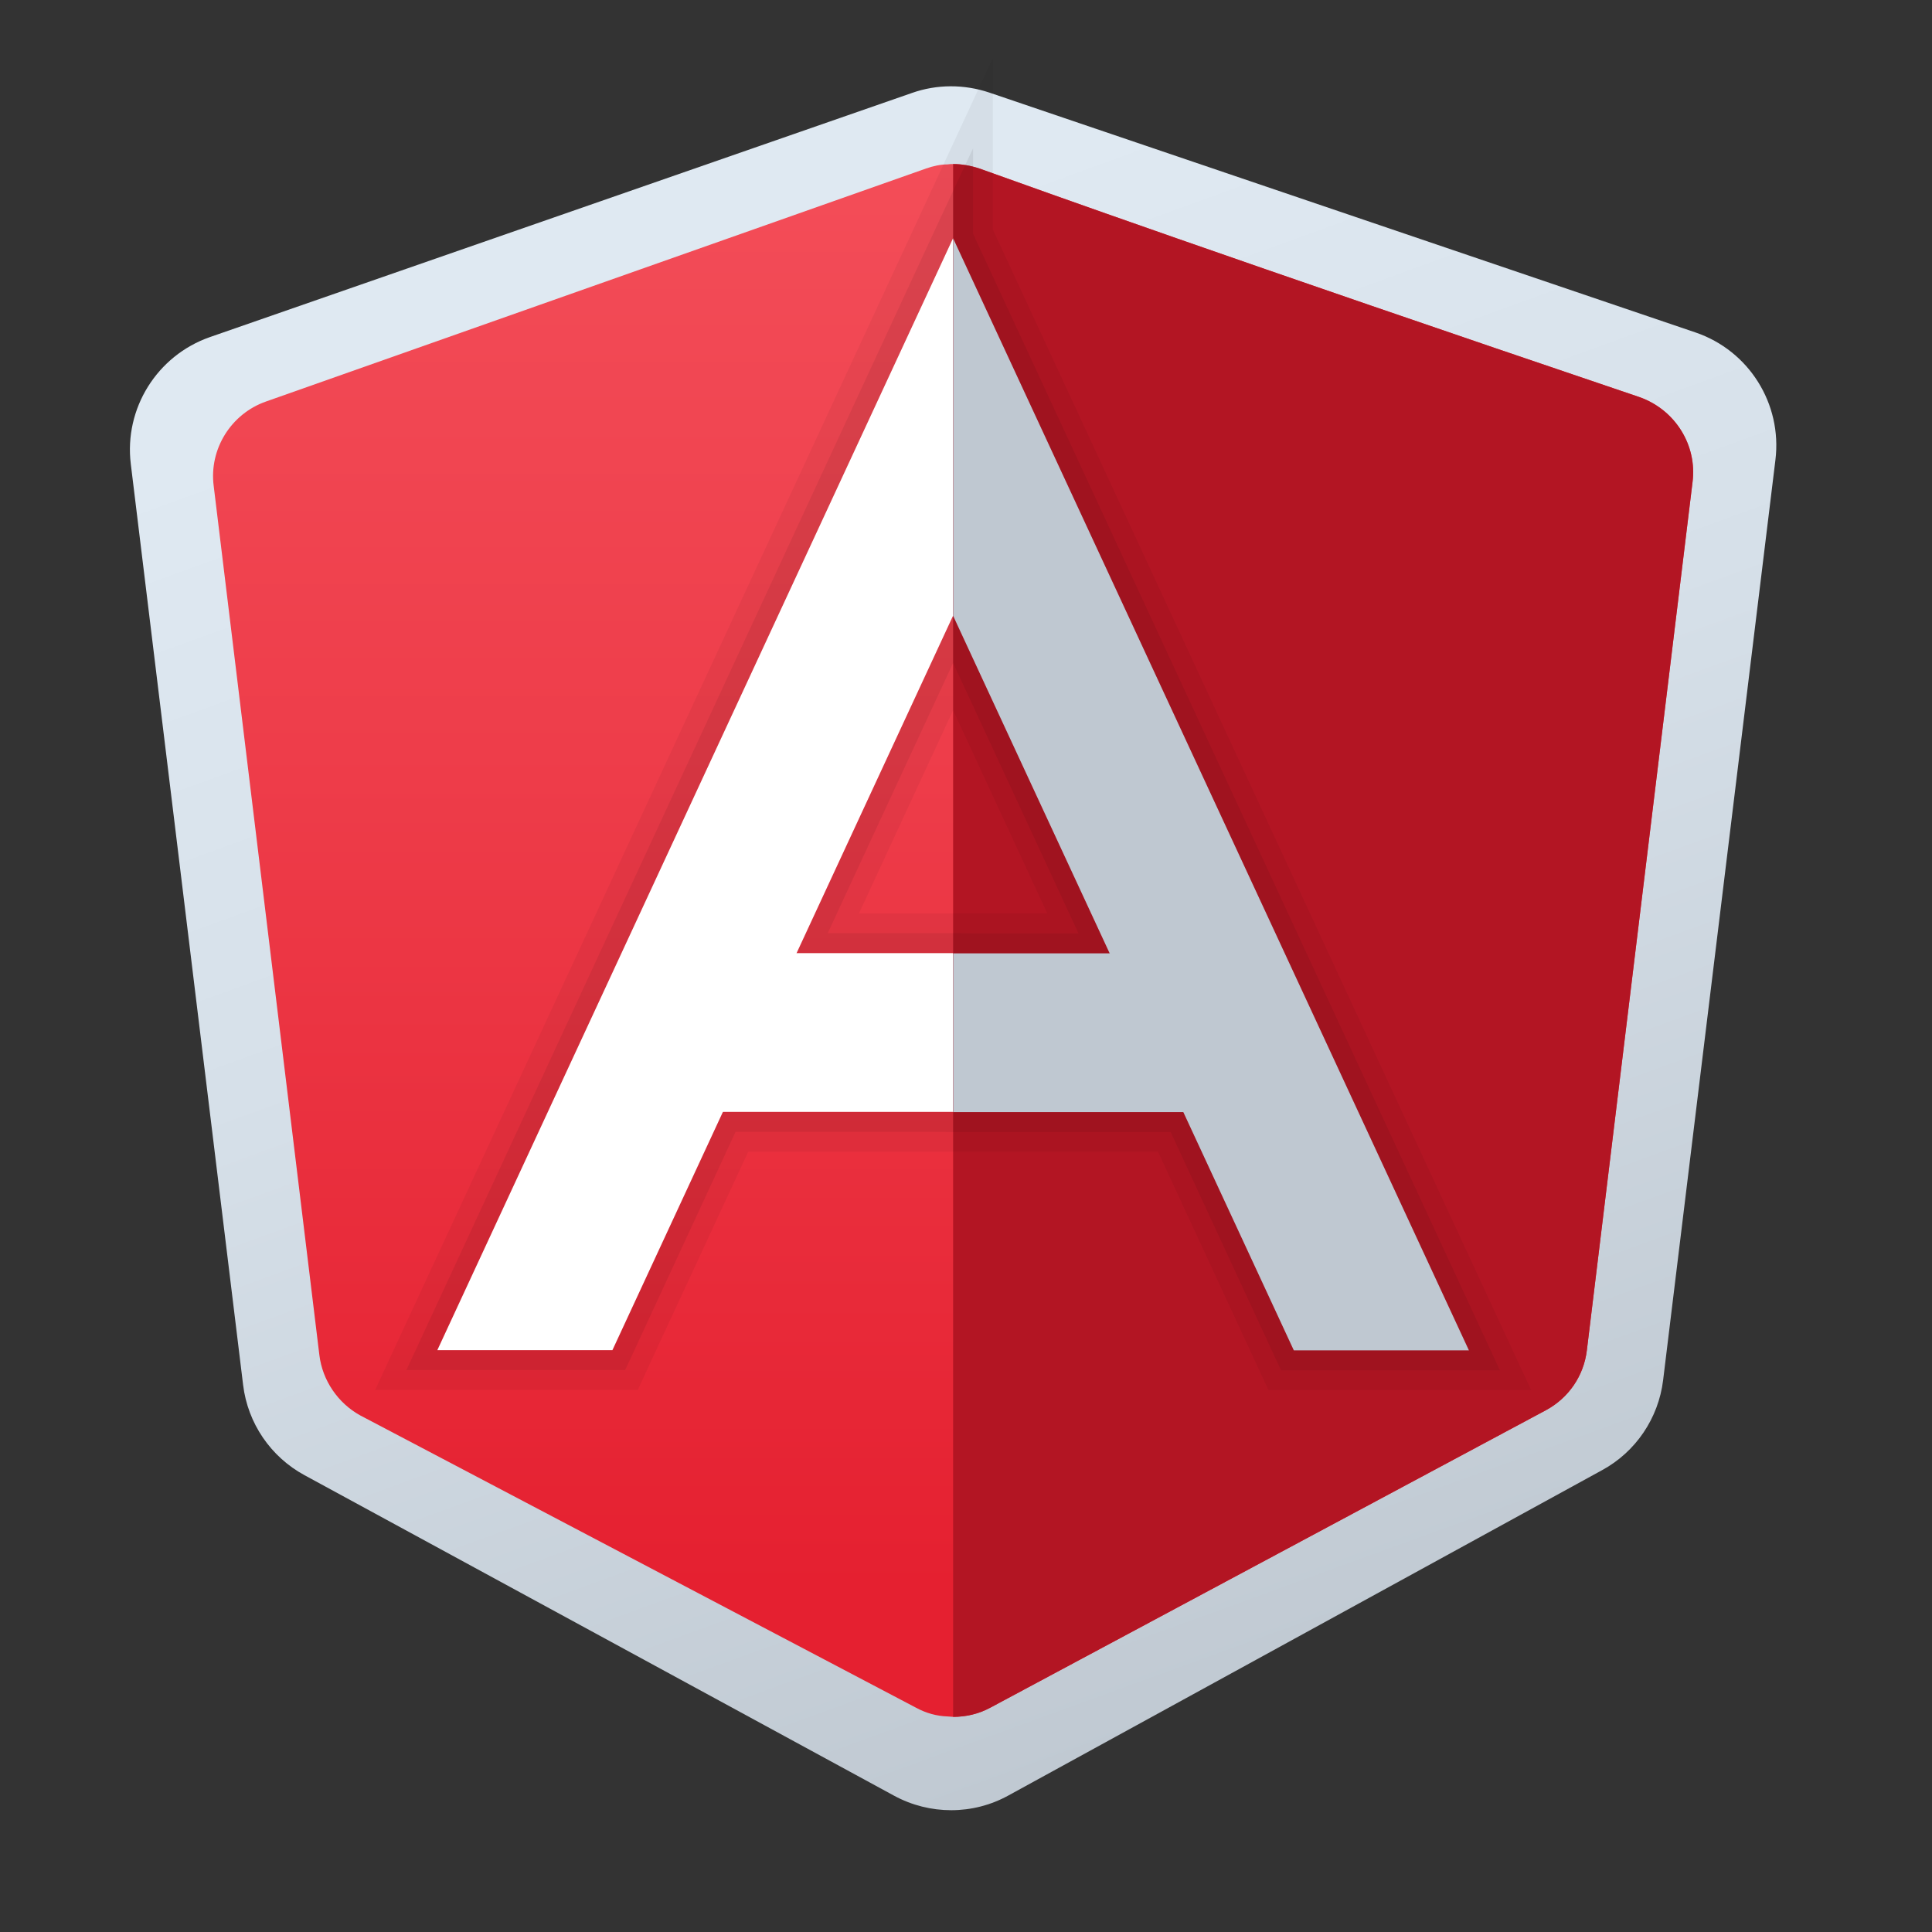 <?xml version="1.0" encoding="UTF-8"?>
<svg xmlns="http://www.w3.org/2000/svg" xmlns:xlink="http://www.w3.org/1999/xlink" width="37.5pt" height="37.5pt" viewBox="0 0 37.5 37.5" version="1.1">
<rect x="0" y="0" width="37.5" height="37.5" fill="#333333" stroke="none"/>
<defs>
<linearGradient id="linear0" gradientUnits="userSpaceOnUse" x1="19.369" y1="6.256" x2="32.915" y2="43.472" gradientTransform="matrix(0.771,0,0,0.771,0,0)">
<stop offset="0" style="stop-color:rgb(87.451%,91.373%,94.902%);stop-opacity:1;"/>
<stop offset="0.391" style="stop-color:rgb(83.922%,87.843%,91.373%);stop-opacity:1;"/>
<stop offset="1" style="stop-color:rgb(74.902%,78.431%,81.961%);stop-opacity:1;"/>
</linearGradient>
<linearGradient id="linear1" gradientUnits="userSpaceOnUse" x1="24" y1="2.152" x2="24" y2="39.957" gradientTransform="matrix(0.771,0,0,0.771,0,0)">
<stop offset="0" style="stop-color:rgb(95.686%,30.98%,35.294%);stop-opacity:1;"/>
<stop offset="0.443" style="stop-color:rgb(93.333%,23.922%,29.02%);stop-opacity:1;"/>
<stop offset="1" style="stop-color:rgb(89.804%,12.549%,18.824%);stop-opacity:1;"/>
</linearGradient>
<filter id="alpha" filterUnits="objectBoundingBox" x="0%" y="0%" width="100%" height="100%">
  <feColorMatrix type="matrix" in="SourceGraphic" values="0 0 0 0 1 0 0 0 0 1 0 0 0 0 1 0 0 0 1 0"/>
</filter>
<mask id="mask0">
  <g filter="url(#alpha)">
<rect x="0" y="0" width="37.5" height="37.5" style="fill:rgb(0%,0%,0%);fill-opacity:0.05;stroke:none;"/>
  </g>
</mask>
<clipPath id="clip1">
  <rect x="0" y="0" width="37" height="37"/>
</clipPath>
<g id="surface11834" clip-path="url(#clip1)">
<path style=" stroke:none;fill-rule:nonzero;fill:rgb(0%,0%,0%);fill-opacity:1;" d="M 18.5 4.621 L 18.5 4.625 L 28.512 26.211 L 25.113 26.211 L 22.969 21.586 L 18.5 21.586 L 18.5 21.582 L 14.031 21.582 L 11.887 26.207 L 8.488 26.207 L 18.5 4.621 M 15.465 18.5 L 18.5 18.5 L 18.5 18.504 L 21.535 18.504 L 18.5 11.953 L 18.5 11.949 L 15.465 18.5 M 19.27 1.129 L 17.801 4.297 L 7.789 25.883 L 7.281 26.98 L 12.379 26.98 L 12.586 26.531 L 14.523 22.355 L 22.477 22.355 L 24.414 26.535 L 24.621 26.98 L 29.719 26.98 L 29.211 25.887 L 19.27 4.453 Z M 16.672 17.73 L 18.5 13.785 L 20.328 17.73 Z M 16.672 17.73 "/>
</g>
<mask id="mask1">
  <g filter="url(#alpha)">
<rect x="0" y="0" width="37.5" height="37.5" style="fill:rgb(0%,0%,0%);fill-opacity:0.07;stroke:none;"/>
  </g>
</mask>
<clipPath id="clip2">
  <rect x="0" y="0" width="37" height="37"/>
</clipPath>
<g id="surface11838" clip-path="url(#clip2)">
<path style=" stroke:none;fill-rule:nonzero;fill:rgb(0%,0%,0%);fill-opacity:1;" d="M 18.5 4.621 L 18.5 4.625 L 28.512 26.211 L 25.113 26.211 L 22.969 21.586 L 18.5 21.586 L 18.5 21.582 L 14.031 21.582 L 11.887 26.207 L 8.488 26.207 L 18.5 4.621 M 15.465 18.5 L 18.5 18.5 L 18.5 18.504 L 21.535 18.504 L 18.5 11.953 L 18.5 11.949 L 15.465 18.5 M 18.887 2.879 L 18.148 4.461 L 8.141 26.047 L 7.887 26.594 L 12.133 26.594 L 12.238 26.371 L 14.277 21.969 L 18.113 21.969 L 18.5 21.973 L 22.723 21.973 L 24.762 26.375 L 24.867 26.598 L 29.113 26.598 L 28.859 26.051 L 18.887 4.539 Z M 16.066 18.113 L 18.5 12.867 L 20.934 18.117 L 18.887 18.117 L 18.5 18.113 Z M 16.066 18.113 "/>
</g>
</defs>
<g id="surface11822">
<path style=" stroke:none;fill-rule:nonzero;fill:url(#linear0);" d="M 17.699 1.805 L 4.074 6.543 C 3.047 6.902 2.406 7.93 2.539 9.008 L 4.719 26.883 C 4.809 27.625 5.254 28.277 5.91 28.633 L 17.355 34.855 C 18.047 35.23 18.883 35.23 19.57 34.852 L 31.098 28.535 C 31.75 28.18 32.191 27.527 32.281 26.789 L 34.461 8.926 C 34.594 7.836 33.945 6.805 32.91 6.453 L 19.203 1.797 C 18.715 1.633 18.184 1.633 17.699 1.805 Z M 17.699 1.805 "/>
<path style=" stroke:none;fill-rule:nonzero;fill:url(#linear1);" d="M 32.852 9.359 L 30.801 26.207 C 30.742 26.703 30.449 27.133 30.008 27.371 L 19.223 33.145 C 18.992 33.27 18.746 33.324 18.5 33.324 C 18.461 33.324 18.43 33.316 18.391 33.316 C 18.184 33.309 17.977 33.254 17.777 33.145 L 6.992 27.473 C 6.559 27.234 6.258 26.793 6.199 26.301 L 4.148 9.434 C 4.055 8.719 4.484 8.031 5.164 7.793 L 17.977 3.27 C 18.113 3.223 18.254 3.191 18.391 3.191 C 18.43 3.184 18.461 3.184 18.5 3.184 C 18.668 3.184 18.84 3.215 19.008 3.27 C 20.227 3.707 23.789 4.988 31.82 7.707 C 32.508 7.949 32.945 8.633 32.852 9.359 Z M 32.852 9.359 "/>
<path style=" stroke:none;fill-rule:nonzero;fill:rgb(100%,100%,100%);fill-opacity:1;" d="M 8.488 26.207 L 11.887 26.207 L 18.5 11.949 L 18.5 4.621 Z M 8.488 26.207 "/>
<path style=" stroke:none;fill-rule:nonzero;fill:rgb(100%,100%,100%);fill-opacity:1;" d="M 13.875 18.5 L 18.5 18.5 L 18.5 21.582 L 13.875 21.582 Z M 13.875 18.5 "/>
<path style=" stroke:none;fill-rule:nonzero;fill:rgb(70.196%,8.235%,13.725%);fill-opacity:1;" d="M 32.852 9.359 L 30.801 26.207 C 30.742 26.703 30.449 27.133 30.008 27.371 L 19.223 33.145 C 18.992 33.27 18.746 33.324 18.5 33.324 L 18.5 3.184 C 18.668 3.184 18.84 3.215 19.008 3.27 C 20.227 3.707 23.789 4.988 31.82 7.707 C 32.508 7.949 32.945 8.633 32.852 9.359 Z M 32.852 9.359 "/>
<path style=" stroke:none;fill-rule:nonzero;fill:rgb(74.902%,78.431%,81.961%);fill-opacity:1;" d="M 18.5 4.625 L 18.5 11.953 L 25.113 26.211 L 28.512 26.211 Z M 18.5 4.625 "/>
<path style=" stroke:none;fill-rule:nonzero;fill:rgb(74.902%,78.431%,81.961%);fill-opacity:1;" d="M 18.5 18.504 L 23.125 18.504 L 23.125 21.586 L 18.5 21.586 Z M 18.5 18.504 "/>
<use xlink:href="#surface11834" mask="url(#mask0)"/>
<use xlink:href="#surface11838" mask="url(#mask1)"/>
</g>
</svg>
